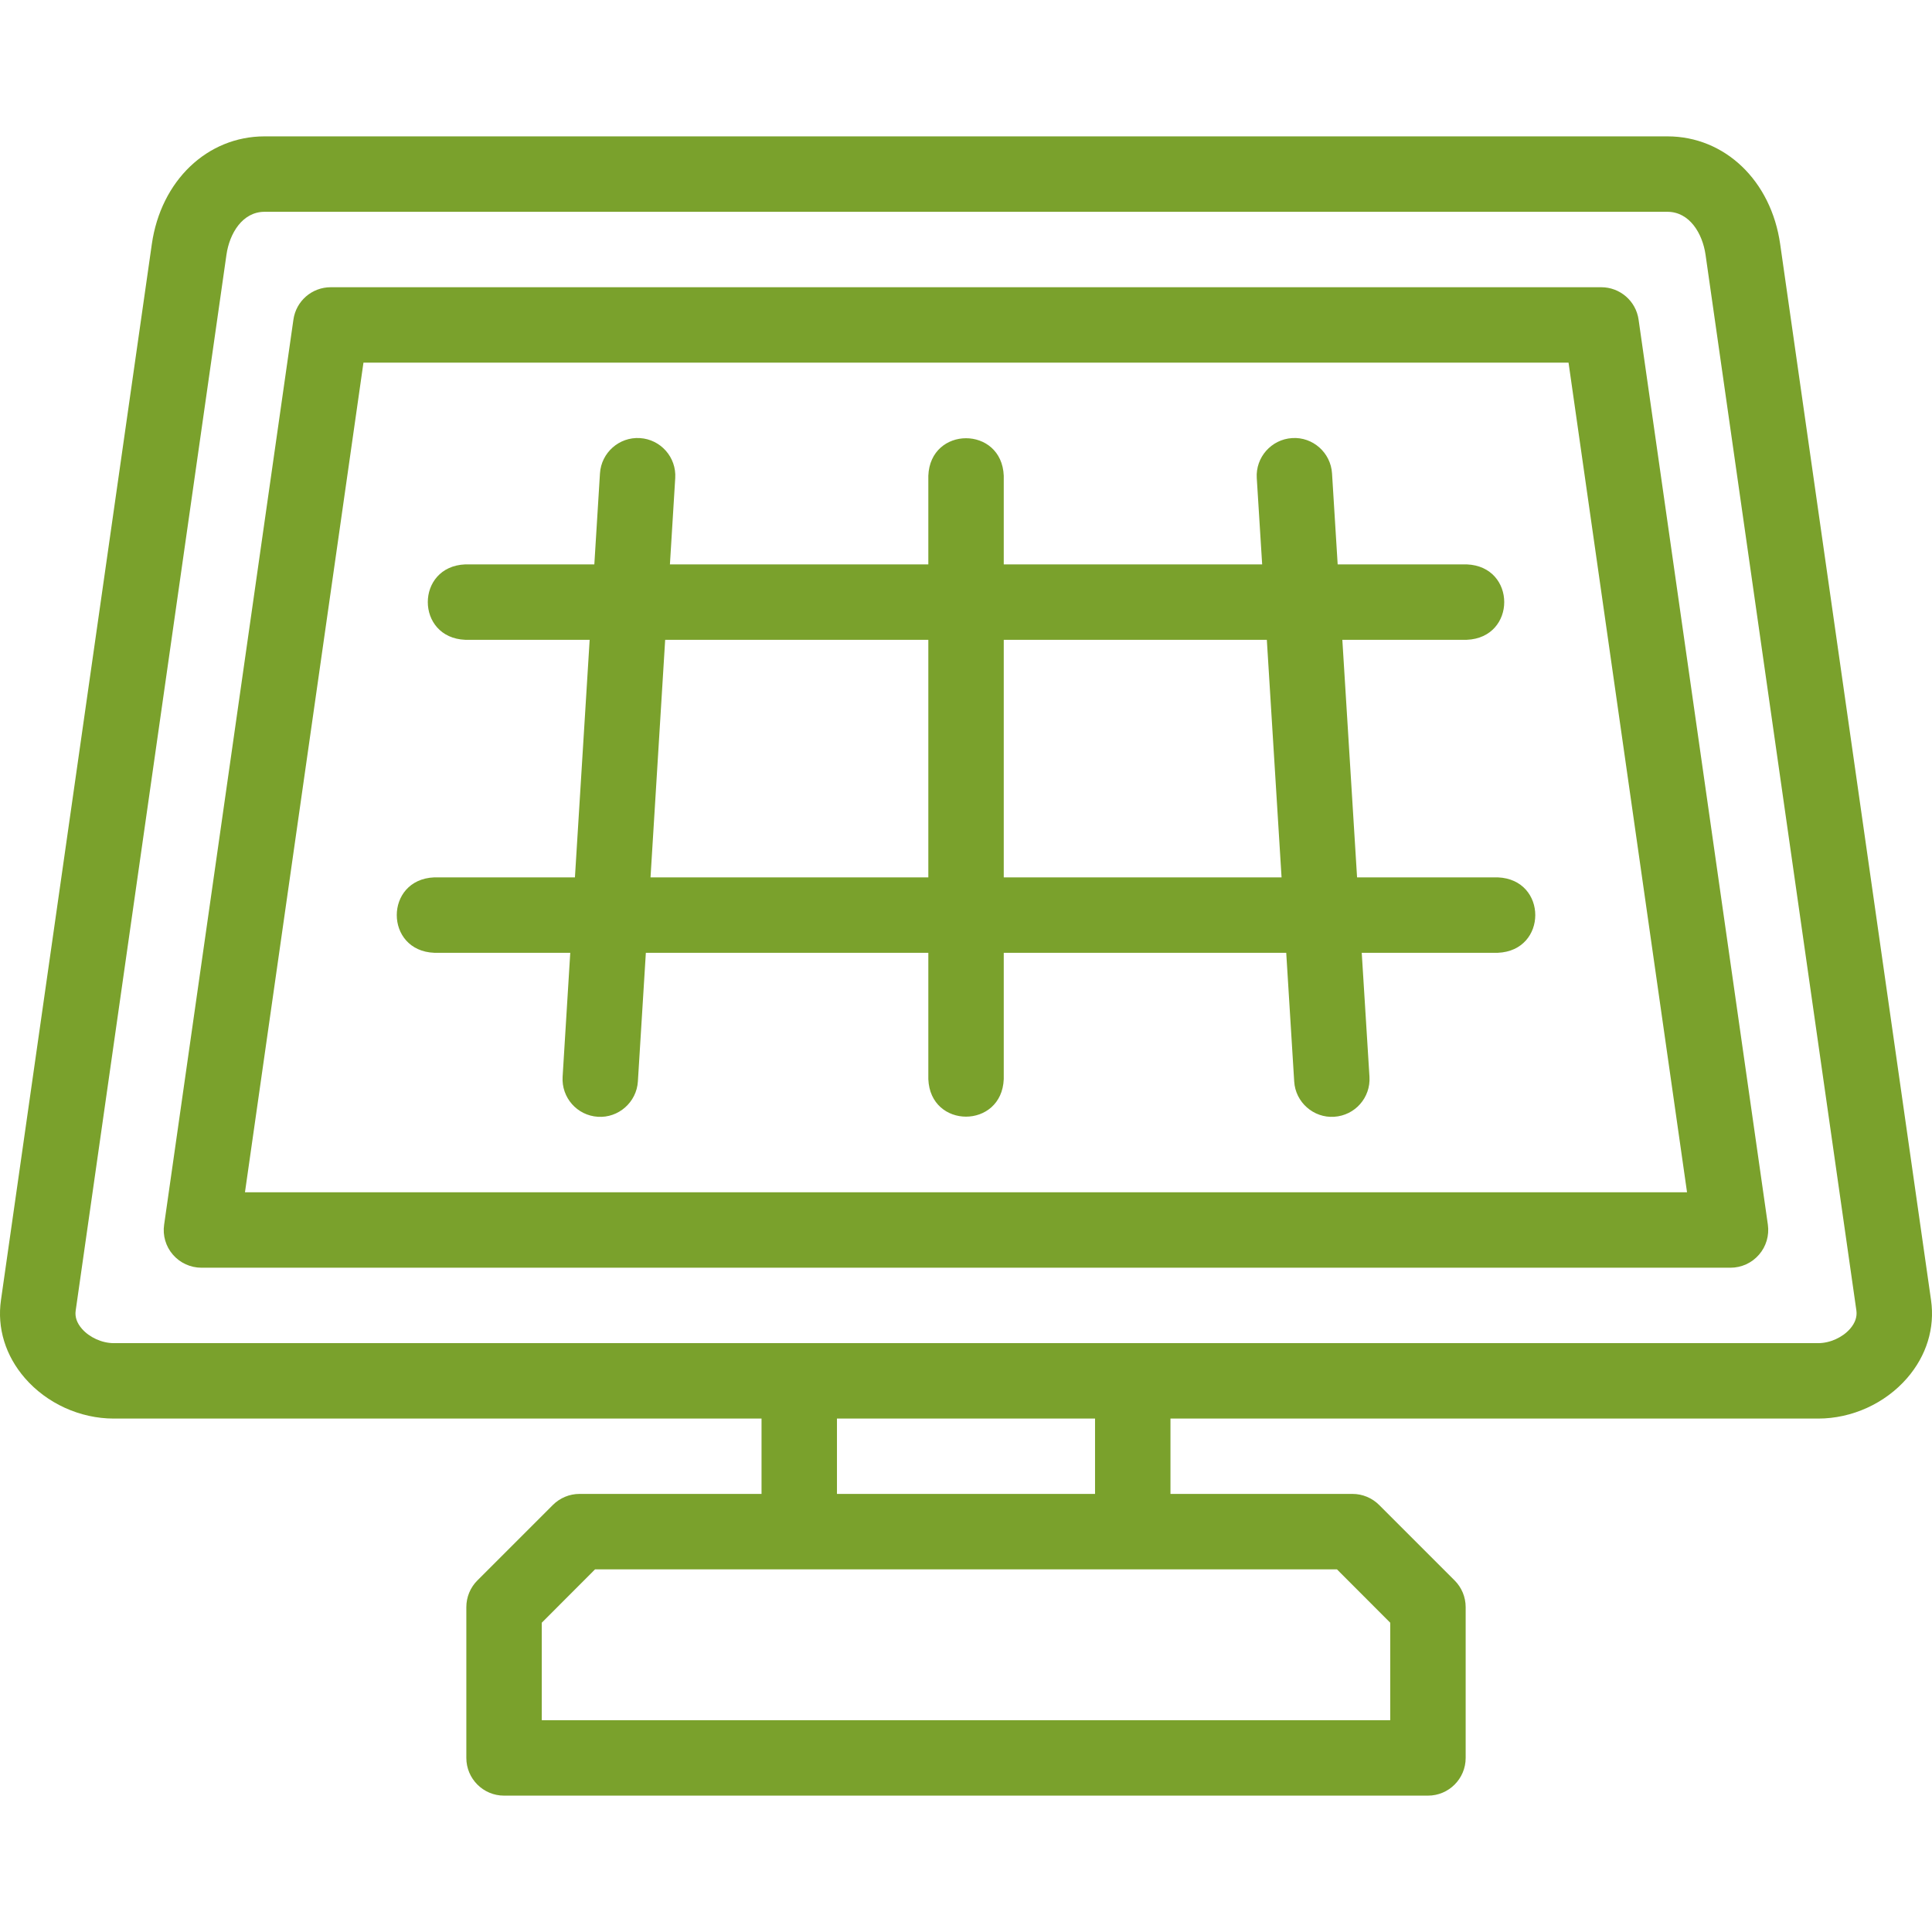 <svg width="24" height="24" viewBox="0 0 24 24" fill="none" xmlns="http://www.w3.org/2000/svg">
<g clip-path="url(#clip0)">
<path d="M23.988 16.15L22.114 3.033C22.002 2.244 21.426 1.694 20.713 1.694H3.287C2.575 1.694 1.999 2.244 1.886 3.033L0.012 16.15C-0.038 16.497 0.068 16.841 0.309 17.119C0.582 17.434 0.994 17.622 1.413 17.622H9.46V18.558H7.198C7.074 18.558 6.955 18.608 6.867 18.696L5.93 19.633C5.842 19.721 5.793 19.84 5.793 19.964V21.838C5.793 22.096 6.003 22.306 6.261 22.306H17.739C17.997 22.306 18.207 22.096 18.207 21.838V19.964C18.207 19.84 18.158 19.721 18.07 19.633L17.133 18.696C17.045 18.608 16.926 18.558 16.802 18.558H14.54V17.622H22.587C23.006 17.622 23.418 17.434 23.691 17.119C23.932 16.841 24.038 16.497 23.988 16.15ZM17.27 20.158V21.369H6.73V20.158L7.392 19.495H16.608L17.27 20.158ZM13.603 18.558H10.397V17.622H13.603V18.558ZM22.983 16.506C22.889 16.614 22.733 16.685 22.587 16.685H1.413C1.267 16.685 1.111 16.614 1.017 16.506C0.955 16.434 0.929 16.359 0.94 16.282L2.813 3.165C2.851 2.899 3.012 2.631 3.287 2.631H20.713C20.988 2.631 21.149 2.899 21.187 3.165L23.061 16.282C23.071 16.359 23.045 16.434 22.983 16.506Z" fill="#7AA12C"/>
<path d="M20.355 3.97C20.322 3.739 20.124 3.568 19.891 3.568H4.109C3.875 3.568 3.678 3.739 3.645 3.97L2.039 15.213C2.019 15.347 2.059 15.484 2.148 15.586C2.237 15.689 2.367 15.748 2.502 15.748H21.497C21.633 15.748 21.762 15.689 21.851 15.586C21.94 15.484 21.98 15.347 21.961 15.213L20.355 3.97ZM3.043 14.811L4.515 4.505H19.485L20.957 14.811H3.043Z" fill="#7AA12C"/>
<path d="M18.606 10.899H16.858L16.675 7.948H18.22C18.842 7.923 18.841 7.035 18.22 7.011H16.617L16.547 5.881C16.531 5.623 16.308 5.425 16.051 5.442C15.793 5.458 15.596 5.681 15.612 5.939L15.679 7.011H12.469V5.91C12.444 5.288 11.556 5.289 11.532 5.91V7.011H8.322L8.388 5.939C8.404 5.681 8.208 5.458 7.949 5.442C7.692 5.426 7.469 5.623 7.453 5.881L7.383 7.011H5.78C5.159 7.036 5.159 7.923 5.78 7.948H7.325L7.142 10.899H5.395C4.773 10.924 4.774 11.812 5.395 11.836H7.084L6.989 13.376C6.973 13.635 7.169 13.857 7.427 13.873C7.682 13.89 7.908 13.693 7.924 13.434L8.023 11.836H11.532V13.405C11.556 14.027 12.444 14.027 12.469 13.405V11.836H15.978L16.077 13.434C16.092 13.693 16.318 13.89 16.573 13.873C16.832 13.857 17.028 13.635 17.012 13.376L16.916 11.836H18.606C19.227 11.811 19.227 10.924 18.606 10.899ZM8.081 10.899L8.263 7.948H11.532V10.899H8.081ZM12.469 10.899V7.948H15.737L15.92 10.899H12.469Z" fill="#7AA12C"/>
</g>
<defs>
<clipPath id="clip0">
<rect width="24" height="24" fill="white"/>
</clipPath>
</defs>
</svg>
